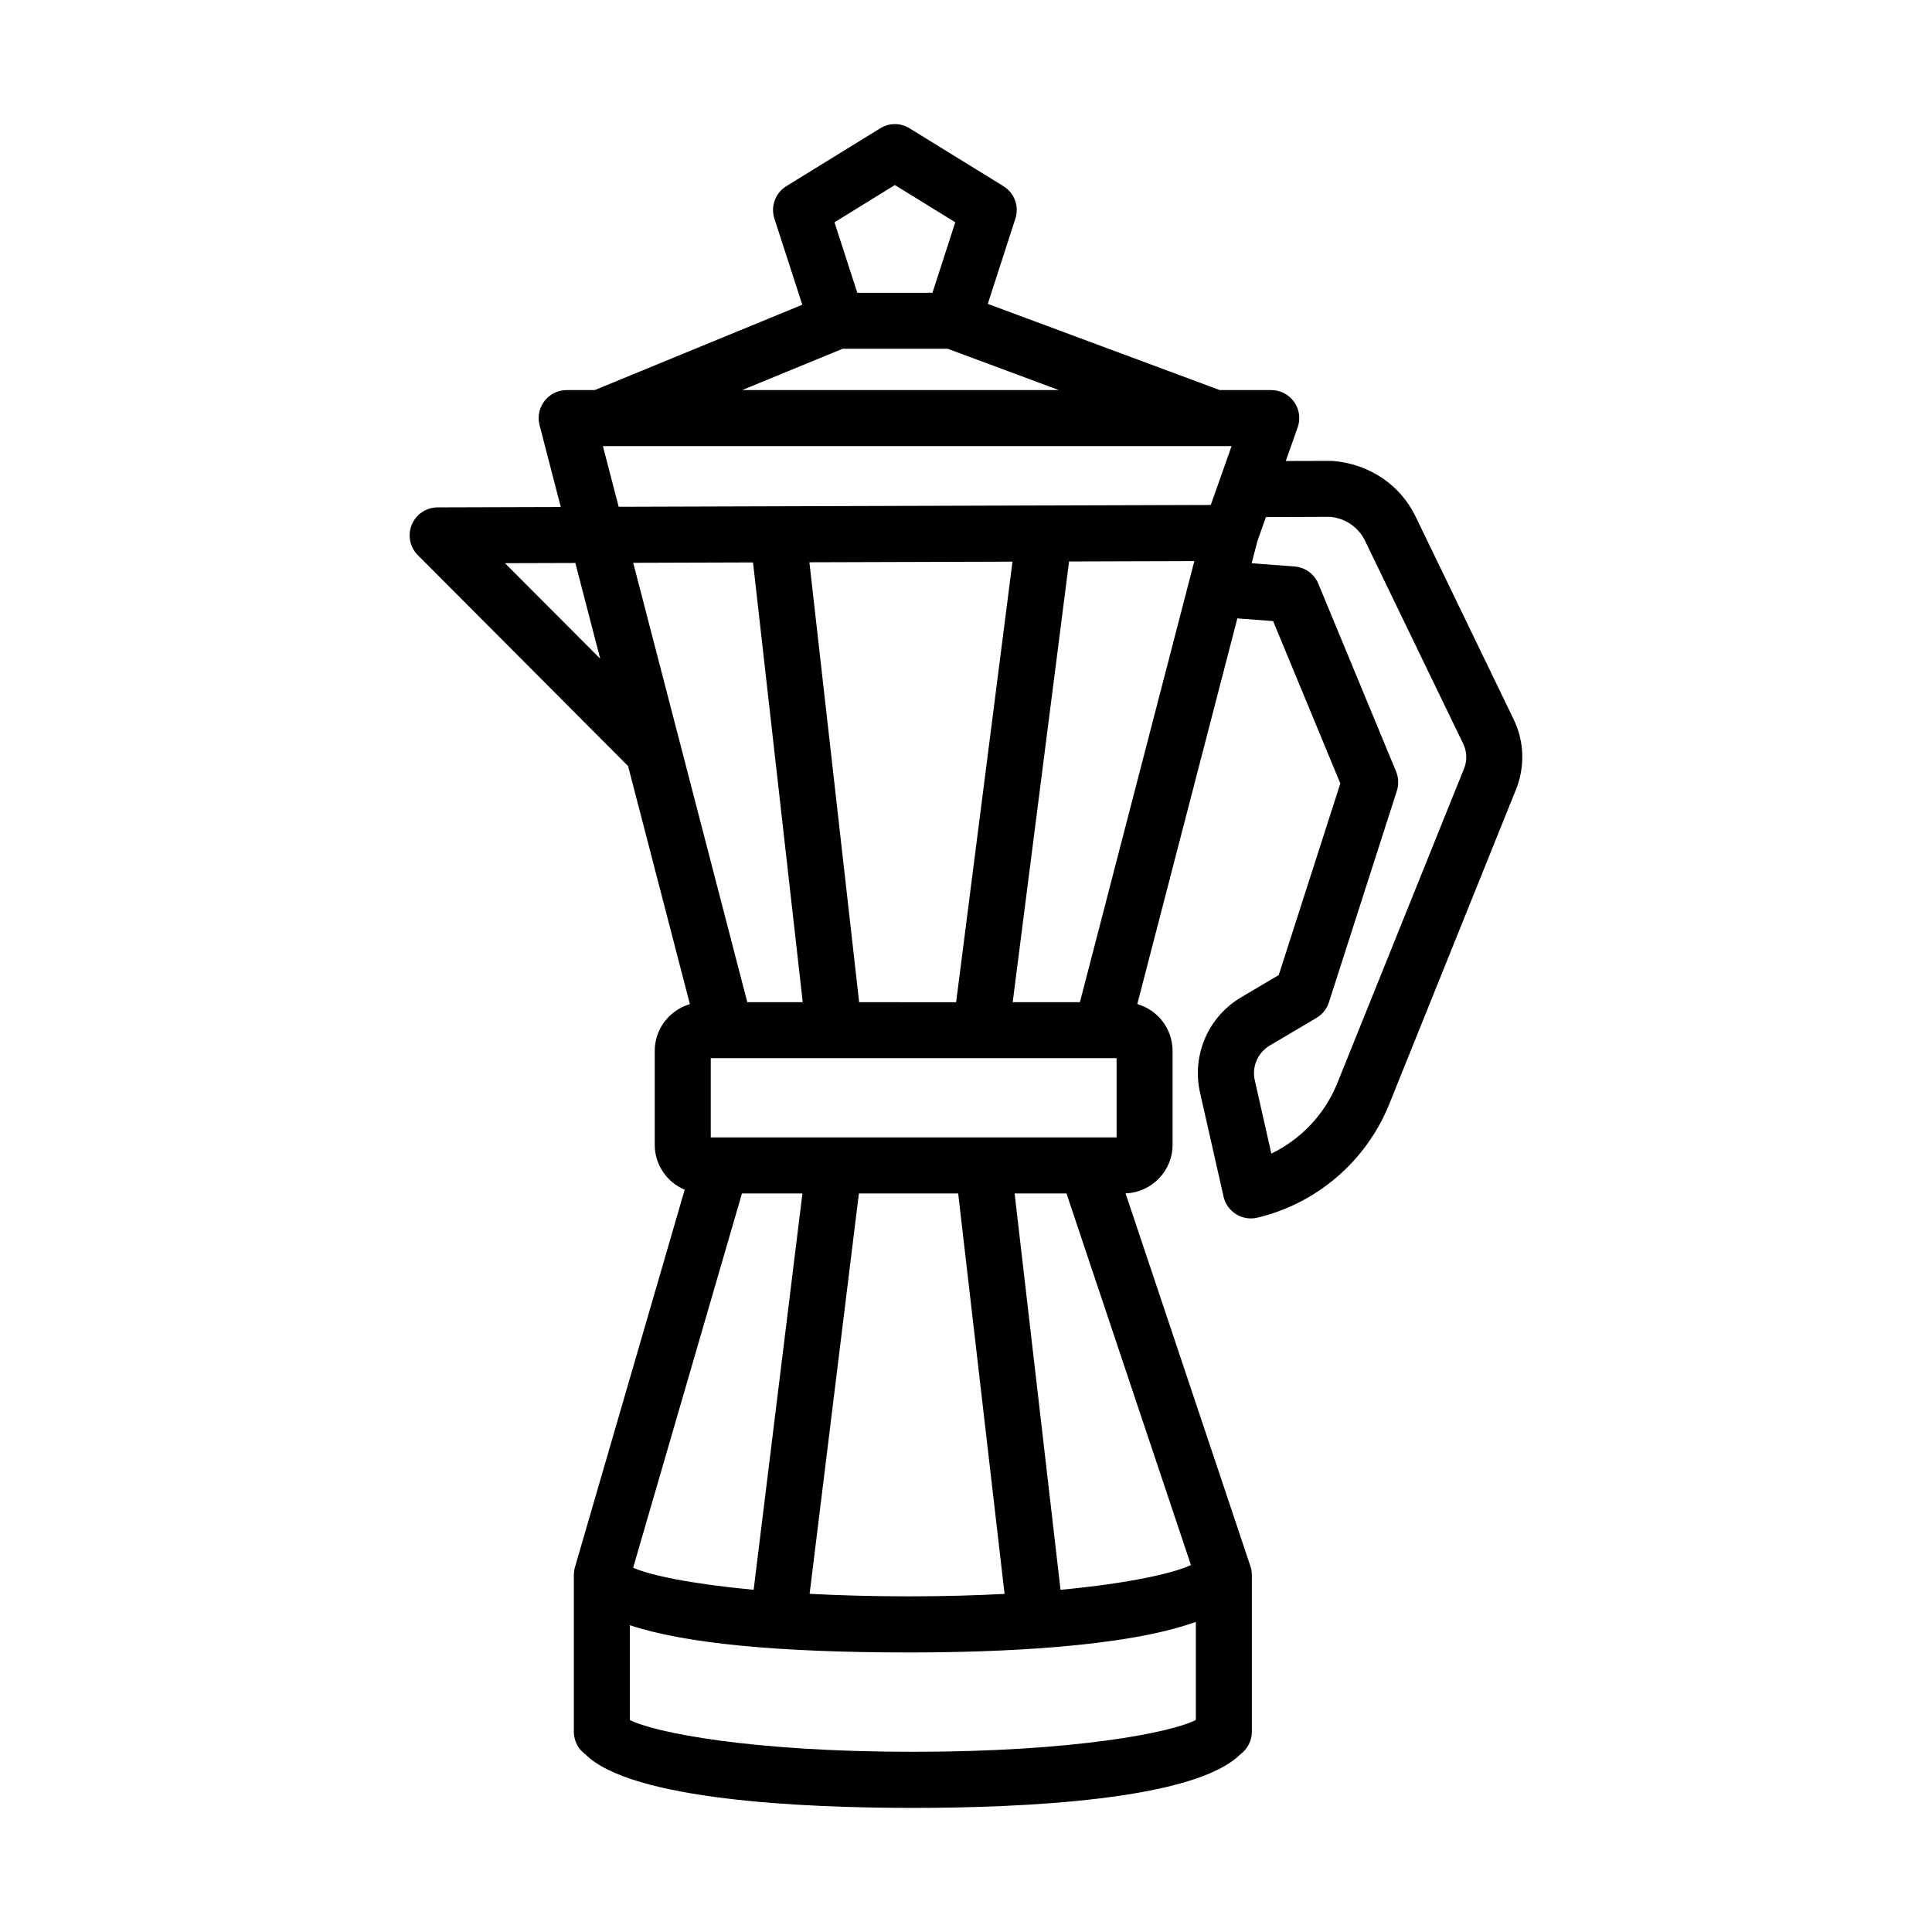 <?xml version="1.0" encoding="UTF-8"?>
<!-- Uploaded to: ICON Repo, www.iconrepo.com, Generator: ICON Repo Mixer Tools -->
<svg fill="#000000" width="800px" height="800px" version="1.1" viewBox="144 144 512 512" xmlns="http://www.w3.org/2000/svg">
 <path d="m545.14 334.65-26.027-53.824c-4.027-8.324-12.266-13.941-22.082-14.688l-12.285 0.031 3.148-8.895c0.809-2.266 0.453-4.797-0.934-6.762-1.395-1.969-3.652-3.137-6.066-3.137h-13.645l-61.477-22.844 7.312-22.594c1.062-3.254-0.254-6.809-3.164-8.602l-24.867-15.328c-2.394-1.488-5.402-1.488-7.797 0l-24.867 15.328c-2.91 1.793-4.223 5.348-3.164 8.602l7.391 22.82-55.008 22.617h-7.43c-2.301 0-4.469 1.062-5.875 2.883-1.406 1.812-1.895 4.18-1.316 6.41l5.629 21.695-32.656 0.098c-2.992 0.008-5.695 1.824-6.836 4.586-1.141 2.773-0.516 5.957 1.605 8.078l55.719 55.883 16.379 63.102c-5.375 1.562-9.316 6.519-9.316 12.391v24.867c0 5.363 3.281 9.969 7.938 11.918l-29.086 100.06c-0.035 0.125-0.059 0.25-0.09 0.371-0.02 0.082-0.043 0.164-0.059 0.246-0.039 0.195-0.066 0.391-0.09 0.586-0.004 0.043-0.012 0.082-0.016 0.125-0.023 0.242-0.035 0.488-0.039 0.73v0.004 0.004c0 0.07-0.004 0.137 0 0.207v41.293c0 2.473 1.215 4.66 3.074 6.012 12.191 12.172 57.895 14.188 86.766 14.188 28.879 0 74.586-2.016 86.777-14.188 1.859-1.352 3.074-3.539 3.074-6.012v-41.504c0-0.012-0.004-0.027-0.004-0.039 0-0.195-0.012-0.395-0.031-0.594-0.004-0.051-0.008-0.105-0.012-0.16-0.02-0.176-0.051-0.352-0.082-0.527-0.012-0.074-0.023-0.148-0.039-0.219-0.031-0.148-0.074-0.293-0.113-0.438-0.027-0.098-0.051-0.195-0.082-0.289-0.012-0.031-0.016-0.062-0.027-0.094l-33.086-98.793c6.906-0.238 12.461-5.922 12.461-12.895v-24.867c0-5.883-3.961-10.852-9.352-12.398l26.516-102.21 9.48 0.711 17.812 43.035-16.32 50.77-9.965 5.894c-8.766 5.195-13.137 15.367-10.887 25.293l6.227 27.523c0.434 1.93 1.633 3.617 3.316 4.66 1.188 0.742 2.547 1.125 3.926 1.125 0.57 0 1.152-0.062 1.723-0.199 15.812-3.773 28.875-15.023 34.949-30.109l33.59-83.379c2.414-5.984 2.199-12.746-0.621-18.559zm-163.99-141.61 16.008 9.871-6.047 18.676h-19.918l-6.047-18.676zm-13.871 43.398h27.902l29.426 10.934h-83.918zm-89.449 56.812 18.641-0.055 6.59 25.367zm30.125-14.949-4.18-16.082h166.61l-5.519 15.602-43.828 0.133c-0.145-0.008-0.285 0-0.43 0l-70.309 0.215c-0.086 0-0.172-0.004-0.258 0zm131.95 146.13v20.996h-7.648c-0.195-0.008-0.391-0.008-0.586 0h-66.449-0.148-29.59c-0.309-0.02-0.617-0.02-0.922 0h-2.203v-20.996zm-83.254 35.848-12.926 105.03c-16.391-1.527-27.289-3.816-31.938-5.836l28.84-99.195zm14.965 0h26.312l12.293 106.12c-7.625 0.406-16.062 0.648-25.32 0.648-9.633 0-18.426-0.246-26.344-0.668zm53.438 105.04-12.168-105.04h13.746l32.977 98.465c-4.277 2.074-15.941 4.82-34.555 6.574zm-53.371-155.73-13.184-116.58 53.82-0.164-14.934 116.75zm-28.125-116.54 13.176 116.54h-14.695l-30.234-116.44zm-32.641 306.76v-25.117c14.352 4.801 39.07 7.227 73.984 7.227 23.168 0 57.176-1.297 76.008-8.102v25.988c-6.359 3.301-31.938 8.441-75 8.441-43.055 0-68.629-5.141-74.992-8.438zm119.27-190.22h-17.812l14.938-116.79 33.199-0.102zm101.81-61.93-33.59 83.379c-3.328 8.25-9.617 14.879-17.488 18.676l-4.387-19.41c-0.824-3.625 0.781-7.332 3.969-9.23l12.383-7.324c1.57-0.926 2.738-2.394 3.289-4.117l18.012-56.055c0.535-1.676 0.461-3.492-0.207-5.113l-20.605-49.77c-1.07-2.594-3.508-4.359-6.301-4.57l-11.367-0.855 1.52-5.863 2.258-6.383 16.98-0.055c3.988 0.309 7.543 2.738 9.281 6.328l26.027 53.824c0.996 2.055 1.078 4.426 0.227 6.539z"/>
</svg>
